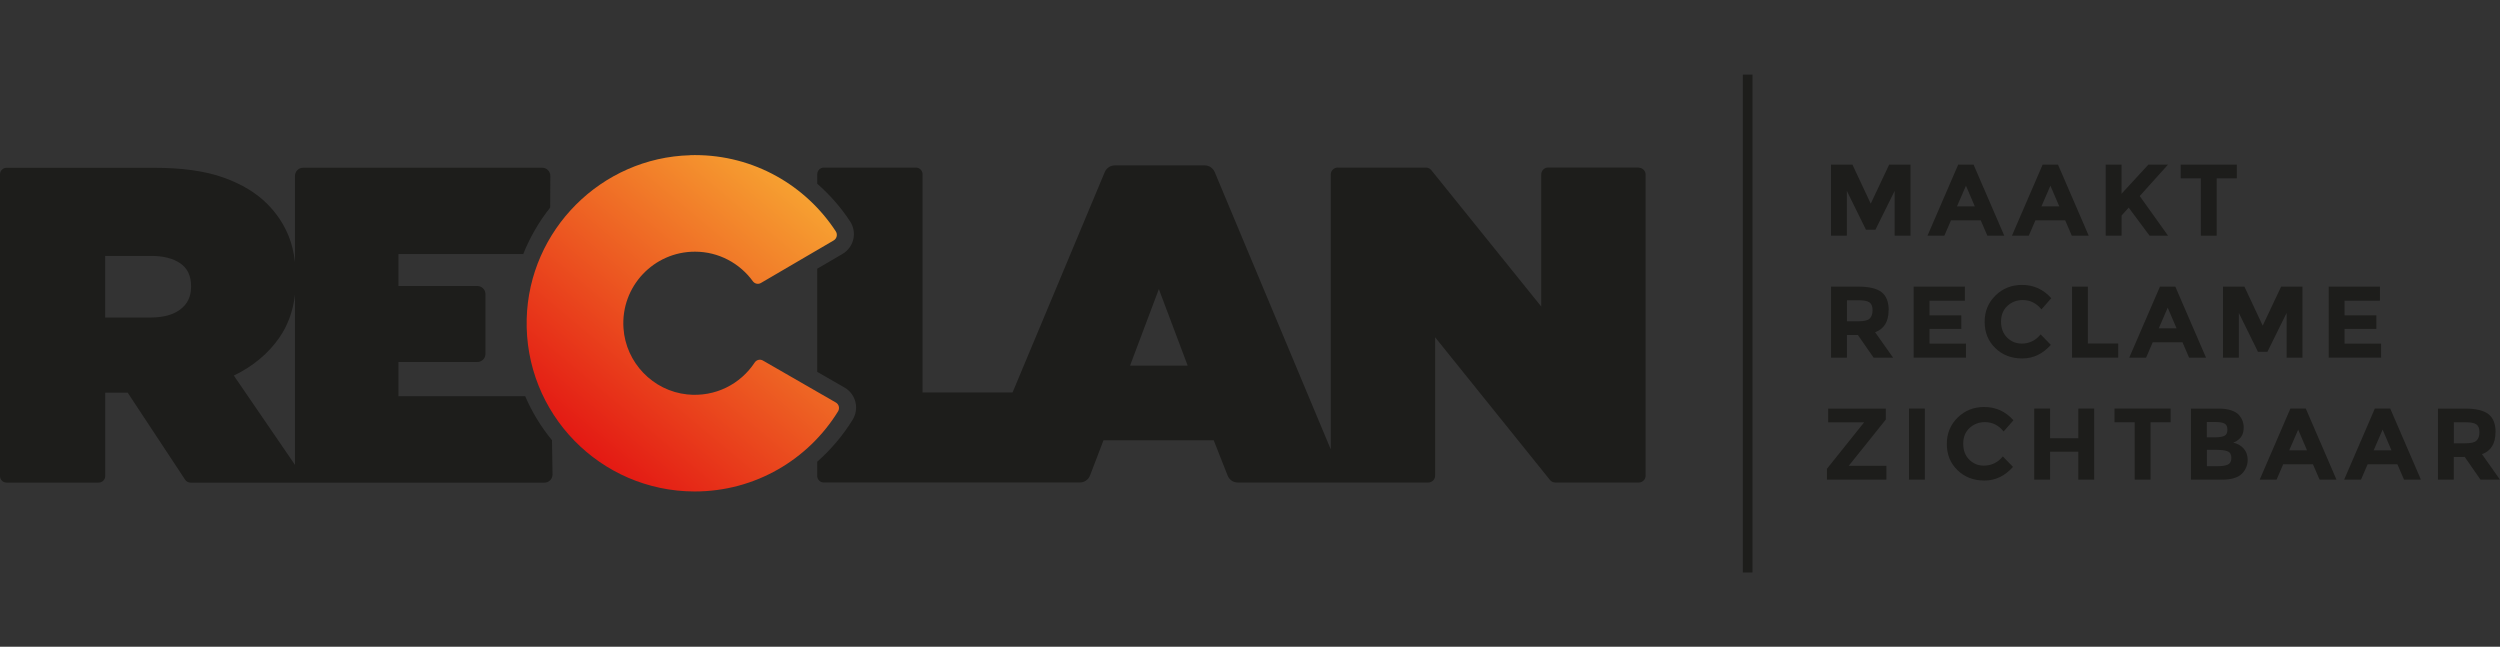 <?xml version="1.0" encoding="UTF-8"?>
<svg xmlns="http://www.w3.org/2000/svg" xmlns:xlink="http://www.w3.org/1999/xlink" id="Laag_1" data-name="Laag 1" viewBox="0 0 498.25 128.89">
  <rect x="0" y="0" width="498.25" height="128.89" fill="#333333" stroke="none"/>
  <defs>
    <style>
      .cls-1, .cls-2 {
        fill: none;
      }

      .cls-2 {
        clip-path: url(#clippath);
      }

      .cls-3 {
        fill: #1d1d1b;
      }

      .cls-4 {
        fill: url(#Naamloos_verloop);
      }
    </style>
    <clipPath id="clippath">
      <path class="cls-1" d="m137.56,30.94c-17.71.47-32.13,14.9-32.59,32.61-.49,18.89,14.67,34.37,33.46,34.4,12.09.01,22.68-6.38,28.59-15.96.38-.61.18-1.42-.44-1.77l-14.54-8.37c-.56-.32-1.27-.14-1.63.4-2.8,4.27-7.84,6.94-13.45,6.36-6.83-.71-12.24-6.34-12.7-13.2-.56-8.33,6.04-15.26,14.25-15.25,4.74,0,8.94,2.33,11.53,5.89.37.51,1.06.67,1.61.35l14.5-8.48c.63-.36.82-1.19.43-1.8-5.98-9.16-16.32-15.21-28.07-15.21-.3,0-.61,0-.92.01"></path>
    </clipPath>
    <linearGradient id="Naamloos_verloop" data-name="Naamloos verloop" x1="140.3" y1="194.12" x2="142.95" y2="194.12" gradientTransform="translate(-3621.89 4800.84) scale(26.55 -24.4)" gradientUnits="userSpaceOnUse">
      <stop offset="0" stop-color="#fff"></stop>
      <stop offset="0" stop-color="#b46967"></stop>
      <stop offset="0" stop-color="#e31713"></stop>
      <stop offset="1" stop-color="#f7a532"></stop>
      <stop offset="1" stop-color="#d7972e"></stop>
    </linearGradient>
  </defs>
  <polygon class="cls-3" points="377.6 38.05 373.77 45.79 371.89 45.79 368.08 38.05 368.08 46.97 364.92 46.97 364.92 32.81 369.19 32.81 372.84 40.59 376.51 32.81 380.76 32.81 380.76 46.97 377.6 46.97 377.6 38.05"></polygon>
  <path class="cls-3" d="m396.08,46.97l-1.32-3.06h-5.93l-1.32,3.06h-3.36l6.12-14.16h3.06l6.12,14.16h-3.37Zm-4.27-9.95l-1.78,4.11h3.55l-1.76-4.11Z"></path>
  <path class="cls-3" d="m412.91,46.97l-1.32-3.06h-5.93l-1.32,3.06h-3.36l6.12-14.16h3.06l6.12,14.16h-3.37Zm-4.27-9.95l-1.78,4.11h3.55l-1.76-4.11Z"></path>
  <path class="cls-3" d="m419.66,32.81h3.16v5.81l5.35-5.81h3.91l-5.63,6.26c.49.67,1.39,1.93,2.7,3.78,1.31,1.85,2.29,3.22,2.94,4.12h-3.68l-4.16-5.59-1.42,1.58v4.01h-3.16v-14.16Z"></path>
  <polygon class="cls-3" points="441.79 35.54 441.79 46.97 438.63 46.97 438.63 35.54 434.61 35.54 434.61 32.81 445.8 32.81 445.8 35.54 441.79 35.54"></polygon>
  <path class="cls-3" d="m376.4,61.82c0,2.27-.89,3.73-2.69,4.39l3.58,5.07h-3.88l-3.14-4.52h-2.18v4.52h-3.16v-14.16h5.37c2.2,0,3.77.37,4.71,1.12.94.74,1.41,1.94,1.41,3.59m-3.81,1.68c.39-.35.59-.91.59-1.67s-.2-1.29-.61-1.57c-.4-.28-1.11-.43-2.12-.43h-2.37v4.19h2.31c1.08,0,1.82-.17,2.21-.53"></path>
  <polygon class="cls-3" points="391.6 57.12 391.6 59.93 384.55 59.93 384.55 62.85 390.89 62.85 390.89 65.55 384.55 65.55 384.55 68.48 391.82 68.48 391.82 71.28 381.39 71.28 381.39 57.12 391.6 57.12"></polygon>
  <path class="cls-3" d="m402.89,68.48c1.55,0,2.82-.61,3.81-1.84l2.03,2.09c-1.61,1.81-3.5,2.71-5.68,2.71s-3.98-.69-5.39-2.07c-1.42-1.38-2.12-3.12-2.12-5.22s.72-3.85,2.16-5.26c1.44-1.4,3.2-2.11,5.28-2.11,2.32,0,4.27.89,5.84,2.65l-1.96,2.23c-1-1.24-2.24-1.86-3.73-1.86-1.19,0-2.21.39-3.05,1.16-.85.78-1.27,1.83-1.27,3.14s.4,2.37,1.2,3.17c.8.8,1.76,1.2,2.9,1.2"></path>
  <polygon class="cls-3" points="412.96 71.28 412.96 57.12 416.11 57.12 416.11 68.46 422.16 68.46 422.16 71.28 412.96 71.28"></polygon>
  <path class="cls-3" d="m436.29,71.28l-1.32-3.06h-5.94l-1.31,3.06h-3.36l6.12-14.16h3.06l6.12,14.16h-3.37Zm-4.27-9.95l-1.78,4.11h3.55l-1.76-4.11Z"></path>
  <polygon class="cls-3" points="455.72 62.37 451.9 70.11 450.01 70.11 446.2 62.37 446.2 71.28 443.04 71.28 443.04 57.12 447.31 57.12 450.96 64.9 454.63 57.12 458.88 57.12 458.88 71.28 455.72 71.28 455.72 62.37"></polygon>
  <polygon class="cls-3" points="474.32 57.12 474.32 59.93 467.27 59.93 467.27 62.85 473.61 62.85 473.61 65.55 467.27 65.55 467.27 68.48 474.55 68.48 474.55 71.28 464.11 71.28 464.11 57.12 474.32 57.12"></polygon>
  <polygon class="cls-3" points="364.11 95.59 364.11 93.43 371.52 84.17 364.35 84.17 364.35 81.43 375.84 81.43 375.84 83.62 368.45 92.84 375.96 92.84 375.96 95.59 364.11 95.59"></polygon>
  <rect class="cls-3" x="380.46" y="81.43" width="3.16" height="14.16"></rect>
  <path class="cls-3" d="m395.35,92.8c1.55,0,2.82-.61,3.81-1.84l2.03,2.09c-1.61,1.81-3.5,2.72-5.68,2.72s-3.98-.69-5.39-2.07c-1.42-1.38-2.12-3.12-2.12-5.22s.72-3.85,2.16-5.26c1.44-1.4,3.2-2.11,5.28-2.11,2.32,0,4.27.89,5.84,2.65l-1.96,2.23c-1-1.24-2.24-1.86-3.73-1.86-1.19,0-2.21.39-3.05,1.16-.85.78-1.27,1.82-1.27,3.14s.4,2.37,1.2,3.17c.8.8,1.76,1.2,2.9,1.2"></path>
  <polygon class="cls-3" points="414.21 81.43 417.37 81.43 417.37 95.59 414.21 95.59 414.21 90.02 408.58 90.02 408.58 95.59 405.42 95.59 405.42 81.43 408.58 81.43 408.58 87.34 414.21 87.34 414.21 81.43"></polygon>
  <polygon class="cls-3" points="428.6 84.16 428.6 95.59 425.44 95.59 425.44 84.16 421.42 84.16 421.42 81.43 432.61 81.43 432.61 84.16 428.6 84.16"></polygon>
  <path class="cls-3" d="m442.85,95.59h-6.19v-14.16h5.51c.96,0,1.78.11,2.48.34.7.23,1.22.54,1.57.93.63.73.95,1.55.95,2.47,0,1.11-.35,1.93-1.07,2.47-.25.19-.41.31-.51.35-.1.05-.26.12-.51.23.88.19,1.58.59,2.1,1.19.52.6.78,1.35.78,2.24,0,.99-.34,1.86-1.01,2.62-.78.88-2.14,1.32-4.09,1.32m-3.03-8.43h1.49c.88,0,1.53-.09,1.96-.28.43-.19.64-.6.64-1.23s-.19-1.04-.59-1.25c-.39-.2-1.05-.3-1.99-.3h-1.52v3.06Zm0,5.75h2.16c.9,0,1.59-.11,2.04-.33.45-.22.68-.66.68-1.32s-.24-1.09-.72-1.3c-.48-.21-1.24-.31-2.3-.31h-1.86v3.26Z"></path>
  <path class="cls-3" d="m462.29,95.59l-1.32-3.06h-5.93l-1.32,3.06h-3.36l6.12-14.17h3.06l6.12,14.17h-3.37Zm-4.27-9.95l-1.78,4.11h3.55l-1.76-4.11Z"></path>
  <path class="cls-3" d="m479.12,95.59l-1.32-3.06h-5.93l-1.32,3.06h-3.36l6.12-14.17h3.06l6.12,14.17h-3.37Zm-4.27-9.95l-1.78,4.11h3.55l-1.76-4.11Z"></path>
  <path class="cls-3" d="m497.35,86.13c0,2.27-.89,3.73-2.69,4.39l3.58,5.07h-3.88l-3.14-4.52h-2.18v4.52h-3.16v-14.16h5.37c2.2,0,3.77.37,4.71,1.12.94.74,1.41,1.94,1.41,3.59m-3.81,1.68c.39-.35.59-.91.59-1.67s-.2-1.29-.61-1.57c-.4-.28-1.11-.42-2.12-.42h-2.37v4.19h2.31c1.08,0,1.82-.17,2.21-.53"></path>
  <rect class="cls-3" x="347.35" y="14.87" width="1.92" height="99.23"></rect>
  <path class="cls-3" d="m326.59,33.39h-18.05c-.76,0-1.37.62-1.37,1.38v26.32l-21.91-27.18c-.26-.33-.66-.51-1.07-.51h-17.59c-.76,0-1.38.62-1.38,1.38v54.78l-23.13-55.27c-.34-.81-1.13-1.33-2-1.33h-17.9c-.88,0-1.67.52-2.01,1.33l-18.38,43.93h-17.94v-43.51c0-.72-.59-1.31-1.31-1.31h-18.36c-.72,0-1.31.59-1.31,1.31v1.91c2.48,2.18,4.7,4.68,6.56,7.53.68,1.04.91,2.34.62,3.56-.29,1.22-1.07,2.27-2.15,2.9l-5.04,2.95v20.55l5.46,3.14c1.07.61,1.85,1.65,2.15,2.85.31,1.2.11,2.48-.54,3.54-1.96,3.19-4.36,5.99-7.07,8.38v2.83c0,.72.59,1.31,1.31,1.31h51.03c.9,0,1.71-.56,2.03-1.39l2.69-7.03h21.96l2.78,7.05c.33.83,1.13,1.38,2.02,1.38h37.95c.76,0,1.38-.61,1.38-1.38v-27.57l22.89,28.44c.26.33.66.51,1.07.51h16.61c.76,0,1.38-.61,1.38-1.38v-59.99c0-.76-.62-1.38-1.38-1.38m-101.37,39.44l5.74-15.24,5.74,15.24h-11.47Zm-120.54,6.1h-25.27v-6.81h15.72c.89,0,1.62-.72,1.62-1.62v-11.91c0-.89-.72-1.62-1.62-1.62h-15.72v-6.36h24.87c1.34-3.36,3.15-6.48,5.37-9.27l.03-6.32c0-.89-.72-1.62-1.61-1.62h-47.66c-.89,0-1.62.72-1.62,1.62v17.2c-.22-1.91-.63-3.64-1.26-5.19-.96-2.39-2.39-4.54-4.3-6.45-2.21-2.21-5.12-3.96-8.74-5.24-3.61-1.29-8.23-1.93-13.85-1.93H1.31c-.73,0-1.31.59-1.31,1.31v60.12c0,.72.58,1.31,1.31,1.31h18.35c.73,0,1.31-.59,1.31-1.31v-16.61h4.48l11.44,17.34c.24.37.65.59,1.09.59h70.52c.89,0,1.62-.72,1.62-1.62l-.11-6.84c-2.21-2.68-3.99-5.63-5.34-8.76m-66.59-21.78c0,1.91-.72,3.41-2.15,4.48-1.43,1.08-3.41,1.61-5.92,1.61h-9.05v-12.28h9.14c2.45,0,4.39.49,5.83,1.48,1.44.99,2.15,2.5,2.15,4.53v.18Zm20.71,35.46l-12.19-17.8c3.82-1.85,6.84-4.36,9.05-7.53,1.7-2.44,2.75-5.3,3.14-8.58v33.91Z"></path>
  <g class="cls-2">
    <rect class="cls-4" x="90.06" y="18.83" width="91.77" height="91.23" transform="translate(-.52 127.79) rotate(-50.26)"></rect>
  </g>
</svg>
